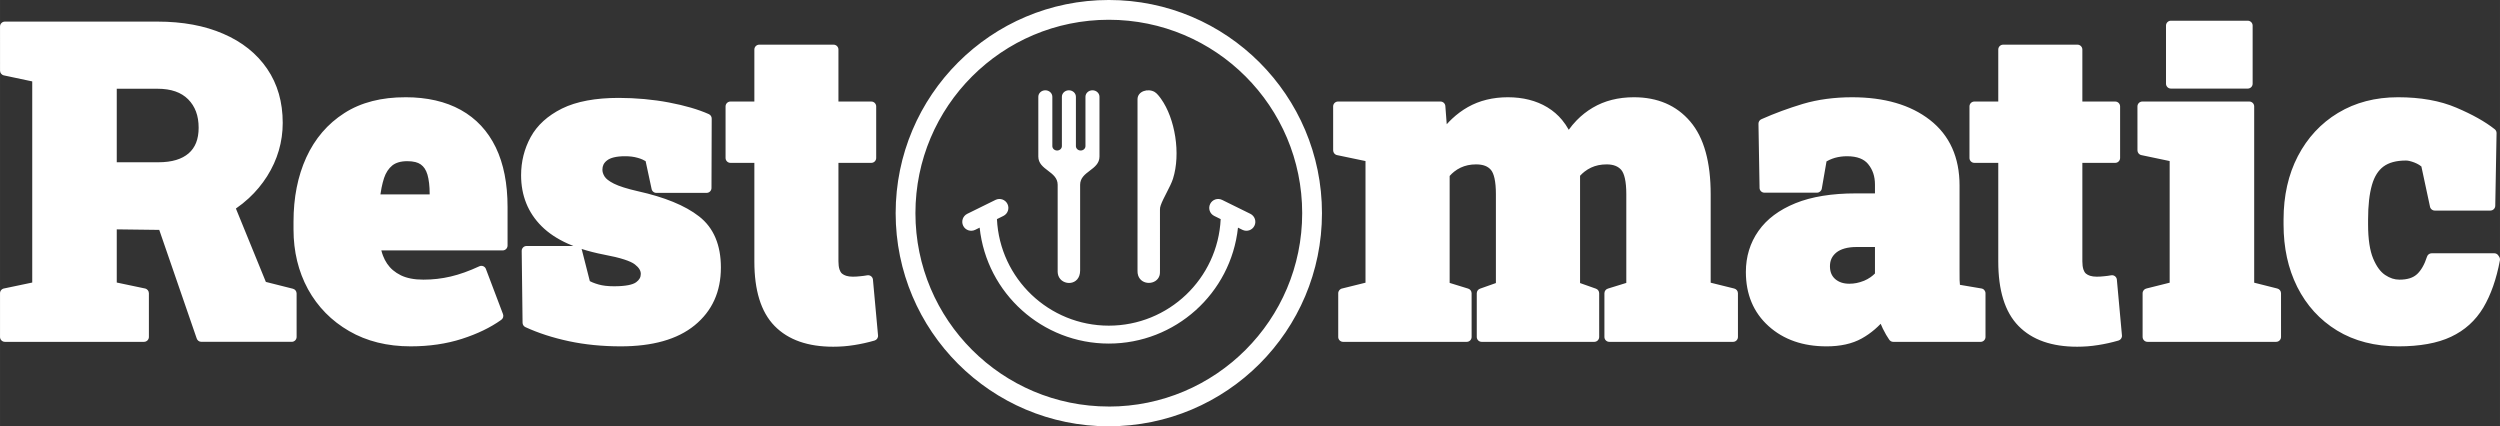 <?xml version="1.0" encoding="UTF-8"?>
<!DOCTYPE svg PUBLIC "-//W3C//DTD SVG 1.1//EN" "http://www.w3.org/Graphics/SVG/1.1/DTD/svg11.dtd">
<!-- Creator: CorelDRAW -->
<svg xmlns="http://www.w3.org/2000/svg" xml:space="preserve" width="161.593mm" height="27.556mm" version="1.1" style="shape-rendering:geometricPrecision; text-rendering:geometricPrecision; image-rendering:optimizeQuality; fill-rule:evenodd; clip-rule:evenodd"
viewBox="0 0 16157.34 2755.3"
 xmlns:xlink="http://www.w3.org/1999/xlink"
 xmlns:xodm="http://www.corel.com/coreldraw/odm/2003">
 <rect x="0" y="0" width="16157.34" height="2755.3" fill="#333333" stroke="none"/>
 <defs>
  <style type="text/css">
   <![CDATA[
    .fil0 {fill:white}
   ]]>
  </style>
 </defs>
 <g id="Warstwa_x0020_1">
  <path class="fil0" d="M15501.7 2238.5c-75.98,0 -147.22,-8.57 -213.56,-25.59 -66.87,-17.15 -128.26,-42.81 -184.02,-76.86 -55.96,-34.26 -105.28,-74.95 -148.08,-121.94 -42.71,-46.9 -78.99,-100.14 -108.98,-159.6l-0.86 -1.84c-29.29,-58.97 -51.19,-121.74 -65.71,-188.35 -14.65,-67.18 -21.95,-138.39 -21.95,-213.63l0 -31.5c0,-77.03 7.7,-149.73 23.07,-218.12 15.45,-68.69 38.56,-132.58 69.34,-191.71 30.89,-59.32 68.06,-112.45 111.42,-159.17 43.3,-46.68 92.67,-86.82 147.99,-120.26l2.26 -1.24c55.16,-33.14 114.68,-58.09 178.55,-74.76 64.69,-16.9 133.61,-25.38 206.78,-25.38 146.12,0 272.46,22.49 377.53,67.45 51.9,22.1 98.37,44.66 139.3,67.61 41.28,23.14 77.48,47.04 108.49,71.6 7.97,6.29 12.06,15.67 11.92,25.11l-8.43 469.57c-0.27,17.16 -14.29,30.89 -31.39,30.89l0 0.13 -359.59 0c-15.81,0 -28.91,-11.66 -31.17,-26.83l-55.3 -258.1c-4.59,-3.9 -9.58,-7.52 -14.99,-10.85l-0.06 0.08c-8.94,-5.5 -19.02,-10.45 -30.27,-14.87l-1.26 -0.52c-11,-4.06 -21.11,-7.2 -30.33,-9.34 -8.42,-1.96 -15.85,-2.96 -22.3,-2.96 -32.06,0 -60.22,3.35 -84.53,9.98 -23.44,6.41 -43.76,15.95 -60.92,28.52l-0.77 0.54c-16.75,12.64 -31.16,28.45 -43.24,47.42 -12.62,19.84 -22.87,43.55 -30.79,71.14 -8.29,28.89 -14.57,61.87 -18.75,98.88 -4.21,37.21 -6.34,78.93 -6.34,125.18l0 31.5c0,47.62 2.82,90.04 8.45,127.15 5.49,36.23 13.61,67.25 24.33,92.98 10.8,25.93 22.83,47.81 36.04,65.68 12.66,17.13 26.42,30.66 41.25,40.62 15.44,10.35 30.92,18.02 46.41,23.04 15.02,4.86 30.39,7.27 46.09,7.27 25.85,0 48.28,-3.01 67.31,-9.09 17.99,-5.76 33.31,-14.38 45.95,-25.91l1.51 -1.3c12.64,-12.03 24.13,-26.98 34.47,-44.83 11.23,-19.4 20.92,-41.88 29.07,-67.45 4.23,-13.37 16.6,-21.91 29.92,-21.91l0 -0.13 404.71 0c11.84,0 22.15,6.53 27.53,16.18l4.22 6.31c4.73,7.08 6.22,15.38 4.79,23.15 -11.29,60.59 -25.86,116.11 -43.51,166.55 -18.08,51.59 -39.37,97.92 -63.7,138.97l-1.06 1.67c-24.88,41.22 -54.52,77.41 -88.93,108.54 -34.8,31.45 -74.37,57.61 -118.78,78.45 -43.77,20.7 -94.35,36.25 -151.59,46.55 -56.48,10.19 -119.02,15.32 -187.54,15.32zm-1502.89 -1697.5l0 -375.57c0,-17.4 14.12,-31.52 31.52,-31.52l496.84 0c17.4,0 31.52,14.12 31.52,31.52l0 375.57c0,17.4 -14.12,31.51 -31.52,31.51l-496.84 0c-17.4,0 -31.52,-14.11 -31.52,-31.51zm-151.22 1636.84l0 -282.5c0,-15.36 11,-28.16 25.54,-30.95l149.32 -37.33 0 -786.16 -183.13 -38.45c-14.83,-3.08 -25.04,-16.18 -25.03,-30.77l-0.08 -283.91c0,-17.4 14.12,-31.52 31.52,-31.52l691.44 0c17.4,0 31.52,14.12 31.52,31.52l0 1139.32 149.56 37.7c14.3,3.57 23.85,16.42 23.84,30.53l0.05 282.5c0,17.4 -14.12,31.52 -31.52,31.52l-831.52 0c-17.4,0 -31.51,-14.12 -31.51,-31.52zm-423.75 63c-81.39,0 -153.47,-10.97 -216.28,-32.93 -63.93,-22.37 -117.96,-56.1 -162.07,-101.24 -44.15,-45.17 -77.1,-103 -98.87,-173.54 -21.25,-68.87 -31.86,-149.75 -31.86,-242.73l0 -637.83 -154.62 0c-17.4,0 -31.51,-14.12 -31.51,-31.52l0 -333.26c0,-17.4 14.11,-31.52 31.51,-31.52l154.62 0 0 -336.06c0,-17.4 14.12,-31.51 31.52,-31.51l480.38 0c17.41,0 31.52,14.11 31.52,31.51l0 336.06 212.44 0c17.4,0 31.51,14.12 31.51,31.52l0 333.26c0,17.4 -14.11,31.52 -31.51,31.52l-212.44 0 0 636.41c0,21.02 2.27,38.44 6.69,52.15 3.73,11.61 8.98,20.41 15.63,26.35l1.03 0.96c7.35,6.08 16.24,10.75 26.63,14.01 12.12,3.81 26.35,5.7 42.6,5.7 15.53,0 30.79,-0.86 45.78,-2.58l0.99 -0.09c8.83,-0.78 16.62,-1.64 23.43,-2.55 6.76,-0.9 14.78,-2.16 23.68,-3.69 17.14,-2.92 33.4,8.59 36.32,25.73 0.27,1.58 0.42,3.15 0.45,4.71l32.7 358.28c1.38,15.22 -8.37,28.9 -22.52,32.99 -21.79,6.29 -43.6,11.87 -65.48,16.71 -22.87,5.07 -44.85,9.24 -65.96,12.48l-1.64 0.21c-21.9,3.55 -43.77,6.16 -65.62,7.85 -22.99,1.79 -45.98,2.65 -69.03,2.65zm-1471.45 -407.09c15.99,0 31.47,-1.52 46.55,-4.55 15.43,-3.09 31.32,-7.9 47.76,-14.39l0.97 -0.36c14.79,-6.22 28.71,-13.87 41.68,-22.98 10.18,-7.16 19.7,-15.16 28.48,-24.03l0 -171.04 -118.44 0c-29.79,0 -55.84,3.24 -78.1,9.58 -21.18,6.04 -38.86,14.75 -53.01,26.01 -13.85,11.37 -24.27,24.3 -31.12,38.81 -6.82,14.45 -10.25,31.02 -10.25,49.68 0,18.33 2.89,34.33 8.58,48.01 5.55,13.35 13.85,24.88 24.76,34.6 11.61,10.12 24.91,17.72 39.84,22.81 15.41,5.24 32.87,7.85 52.3,7.85zm-148.53 404.74c-75.5,0 -144.42,-10.85 -206.71,-32.52 -62.81,-21.86 -118.45,-54.62 -166.88,-98.3 -48.83,-44.01 -85.59,-95.39 -110.18,-154.2 -24.37,-58.33 -36.6,-123.59 -36.6,-195.86 0,-49.21 6.74,-96.07 20.28,-140.41 13.54,-44.33 33.77,-85.7 60.71,-123.99l1.24 -1.64c26.77,-37.99 59.97,-71.82 99.56,-101.43 39.69,-29.68 85.94,-55.3 138.73,-76.75 52.29,-21.25 111.24,-37.17 176.82,-47.74 65,-10.48 135.99,-15.7 212.91,-15.7l124.08 0 0 -56.86c0,-26.66 -3.66,-50.97 -10.99,-72.87 -7.19,-21.51 -18.09,-41.21 -32.65,-59l-1.21 -1.59c-13.23,-15.87 -30.51,-27.98 -51.69,-36.25 -23.13,-9.04 -51.16,-13.59 -83.94,-13.59 -14.21,0 -27.57,0.89 -40.08,2.57 -13.28,1.79 -26.09,4.42 -38.39,7.78 -12.4,3.74 -24.09,8.09 -34.89,13.03 -6.65,3.06 -13.09,6.37 -19.28,9.91l-30.49 175.99c-2.62,15.35 -15.96,26.19 -31.03,26.17l-339.84 0.04c-17.4,0 -31.51,-14.11 -31.51,-31.51l0.08 -2.22 -7.01 -411.87c-0.21,-13.55 8.2,-25.23 20.16,-29.82 43.47,-19.28 86.85,-36.87 130.12,-52.8 44.67,-16.45 90.45,-31.71 137.22,-45.79l1.53 -0.42c47.33,-13.92 97.53,-24.5 150.61,-31.59 53.08,-7.1 108.47,-10.71 166.13,-10.71 103.88,0 197.68,12.18 281.27,36.42 84.54,24.5 158.34,61.36 221.28,110.43 63.76,49.7 111.67,110.22 143.64,181.41 31.74,70.66 47.62,151.33 47.62,241.93l0 549.48c0,23.53 0,46.56 0.34,61.43 0.2,8.67 0.86,17.67 1.85,26.78l0.53 4.44 138.74 23.46c15.39,2.56 26.29,15.91 26.28,31.02l0.06 282.5c0,17.4 -14.12,31.52 -31.52,31.52l-564.51 0c-11.44,0 -21.46,-6.11 -26.98,-15.23 -6.23,-8.84 -12.76,-19.04 -19.44,-30.54 -6.31,-10.83 -13.08,-23.5 -20.23,-38.04l-0.1 0.04c-5.41,-10.82 -10.32,-21.85 -14.69,-33.01 -11.98,12.39 -24.33,24.09 -37.04,35.06 -26.94,23.24 -55.43,43.2 -85.32,59.78 -30.97,17.17 -65.71,30.09 -104.22,38.57 -37.64,8.29 -79.12,12.5 -124.45,12.5zm-3154.97 -60.65l0 -282.5c0,-15.54 11.26,-28.46 26.07,-31.04l150.2 -37.26 0 -786.11 -184.06 -38.48c-14.84,-3.08 -25.04,-16.18 -25.03,-30.77l-0.08 -283.91c0,-17.4 14.11,-31.52 31.52,-31.52l662.28 0c17.13,0 31.06,13.66 31.51,30.68l8.8 116.03c11.12,-12.4 22.63,-24.2 34.56,-35.4 31.33,-29.42 65.46,-54.67 102.36,-75.62l0.14 -0.08c37.34,-21.11 77.74,-36.96 121.14,-47.54 43.09,-10.52 88.7,-15.79 136.77,-15.79 48.74,0 94.4,5.38 136.79,16.06 42.94,10.82 82.42,27.07 118.24,48.65l1.67 1.09c35.82,21.7 67.21,48.79 94.12,81.31 15.82,19.11 30.13,40.15 42.91,63.11 15.72,-21.82 32.63,-42.04 50.73,-60.67 31.03,-31.9 65.53,-59.13 103.59,-81.66l1.48 -0.83c37.8,-22.32 78.78,-39.09 122.88,-50.22 44.41,-11.22 91.98,-16.84 142.65,-16.84 76.44,0 144.99,13.08 205.68,39.19 61.15,26.29 114.03,65.73 158.63,118.2 44.29,52.1 77.42,117.8 99.35,197.09 21.5,77.76 32.26,168.45 32.26,272.12l0 571.91 152.27 37.77c14.35,3.53 23.94,16.39 23.93,30.53l0.07 282.5c0,17.4 -14.11,31.52 -31.51,31.52l-800.02 0c-17.4,0 -31.51,-14.12 -31.51,-31.52l0 -282.5c0,-15 10.49,-27.56 24.53,-30.74l116.96 -36.13 0 -573.34c0,-41.31 -3.11,-75.5 -9.27,-102.57 -5.53,-24.28 -13.3,-42.39 -23.25,-54.33 -10.32,-11.67 -22.89,-20.49 -37.79,-26.38 -15.89,-6.28 -34.74,-9.42 -56.59,-9.42 -19.07,0 -37.08,1.77 -53.86,5.29 -16.57,3.47 -32.3,8.69 -46.94,15.6 -15.1,7.13 -29.27,15.78 -42.33,25.96 -10.21,7.96 -19.86,16.88 -28.87,26.77l0 693.36 102.56 36.27c12.93,4.56 21,16.7 21,29.67l0.06 282.5c0,17.4 -14.12,31.52 -31.52,31.52l-728.09 0c-17.4,0 -31.52,-14.12 -31.52,-31.52l0 -282.5c0,-14.43 9.71,-26.6 22.95,-30.34l100.67 -35.6 0 -574.27c0,-41.45 -3,-75.73 -9.04,-102.75 -5.55,-24.67 -13.31,-42.88 -23.28,-54.61l-0.12 0c-9.72,-11.46 -22.08,-20.12 -37.04,-25.92 -16.17,-6.28 -35.79,-9.42 -58.83,-9.42 -18.48,0 -36.11,1.77 -52.68,5.29 -16.46,3.49 -32.11,8.71 -46.7,15.6 -14.87,7.02 -28.95,15.74 -42.08,26.19 -10.3,8.19 -20.04,17.43 -29.14,27.73l0 691.21 119.69 36.86c13.51,4.15 22.2,16.6 22.2,30.04l0.08 282.5c0,17.4 -14.12,31.52 -31.52,31.52l-799.07 0c-17.41,0 -31.52,-14.12 -31.52,-31.52zm-3264.48 63c-81.39,0 -153.47,-10.97 -216.28,-32.93 -63.94,-22.37 -117.96,-56.1 -162.07,-101.24 -44.15,-45.17 -77.11,-103.01 -98.87,-173.54 -21.25,-68.87 -31.86,-149.74 -31.86,-242.73l0 -637.83 -154.62 0c-17.4,0 -31.51,-14.12 -31.51,-31.52l0 -333.26c0,-17.4 14.11,-31.52 31.51,-31.52l154.62 0 0 -336.06c0,-17.4 14.12,-31.51 31.52,-31.51l480.39 0c17.4,0 31.51,14.11 31.51,31.51l0 336.06 212.44 0c17.4,0 31.52,14.12 31.52,31.52l0 333.26c0,17.4 -14.12,31.52 -31.52,31.52l-212.44 0 0 636.41c0,21.02 2.27,38.44 6.69,52.15 3.74,11.61 8.98,20.41 15.63,26.35l1.03 0.96c7.35,6.08 16.25,10.75 26.63,14.01 12.12,3.81 26.36,5.7 42.6,5.7 15.53,0 30.79,-0.86 45.78,-2.58l0.99 -0.09c8.83,-0.78 16.62,-1.64 23.43,-2.55 6.77,-0.9 14.78,-2.16 23.69,-3.69 17.13,-2.92 33.4,8.59 36.32,25.73 0.26,1.58 0.41,3.15 0.44,4.71l32.71 358.28c1.37,15.22 -8.37,28.9 -22.53,32.99 -21.79,6.29 -43.6,11.87 -65.48,16.71 -22.87,5.07 -44.86,9.24 -65.96,12.48l-1.63 0.21c-21.91,3.55 -43.77,6.16 -65.63,7.85 -23,1.79 -45.98,2.65 -69.03,2.65zm-1625.78 -632c0.79,1.82 1.41,3.73 1.83,5.72l51.5 202.48c5.43,2.87 11.36,5.65 17.73,8.31 11.3,4.72 23.93,9.04 37.75,12.93l1.93 0.61c12.89,3.64 27.37,6.43 43.38,8.34 16.74,2 35.16,2.98 55.24,2.98 37.11,0 68.02,-2.38 92.69,-7.2 22.25,-4.33 38.81,-10.42 49.6,-18.26l1.34 -0.92c10.25,-7.51 17.8,-15.71 22.67,-24.51 4.76,-8.6 7.13,-18.3 7.13,-29.01 0,-10.18 -2.76,-19.95 -8.2,-29.25 -6.33,-10.8 -16.29,-21.45 -29.79,-31.91l-0.21 -0.17c-13.81,-10.81 -36.79,-21.44 -68.87,-31.86 -34.55,-11.21 -78.34,-21.71 -131.24,-31.51l-0.35 -0.08c-51.95,-10.11 -99.99,-22.36 -144.13,-36.71zm253.09 629.65c-59.13,0 -116.95,-2.79 -173.33,-8.36 -56.1,-5.54 -109.9,-13.83 -161.29,-24.81 -51.57,-10.98 -100.92,-24.1 -147.96,-39.29 -46.93,-15.17 -91.46,-32.44 -133.53,-51.77 -11.65,-5.32 -18.48,-16.89 -18.35,-28.92l-5.64 -463.67c-0.2,-17.33 13.69,-31.56 31.02,-31.76l0.37 0 0 -0.12 302.38 0c-12.72,-5.01 -25.07,-10.21 -37.04,-15.61 -67.68,-30.56 -123.54,-67.72 -167.64,-111.58 -44.42,-44.16 -77.68,-93.9 -99.85,-149.19 -22.12,-55.18 -33.14,-115.5 -33.14,-180.97 0,-44.04 5.15,-86.68 15.44,-127.83 10.23,-40.93 25.68,-80.43 46.32,-118.44 21.05,-38.51 48.61,-73.27 82.65,-104.18 33.47,-30.4 73.44,-57.24 119.85,-80.44l0.16 -0.07c46.57,-22.98 100.86,-40.26 162.66,-51.73 60.78,-11.27 128.57,-16.98 203.28,-16.98 55.76,0 111.17,2.54 166.15,7.54 54.87,4.99 108.14,12.43 159.74,22.23 51.27,9.72 98.26,20.85 140.92,33.28 43.37,12.63 82.1,26.6 116.16,41.8 12.12,5.41 19.13,17.57 18.59,30.07l-1.41 447.5c0,17.33 -14.06,31.39 -31.39,31.39l0 0.13 -324.81 0c-15.81,0 -28.9,-11.65 -31.16,-26.84l-38.25 -178.12c-6.23,-3.76 -12.71,-7.19 -19.41,-10.25 -10.06,-4.59 -20.89,-8.49 -32.48,-11.53l-0.61 -0.17c-11.97,-3.36 -24.49,-5.9 -37.41,-7.54l-0.87 -0.12c-12.76,-1.56 -26.94,-2.34 -42.41,-2.34 -28.37,0 -52.49,2.49 -72.32,7.39 -18.25,4.51 -32.69,10.94 -43.25,19.21l-0.41 0.31c-10.34,7.88 -17.99,16.74 -22.9,26.53l-0.68 1.26c-4.41,9.36 -6.6,20.15 -6.6,32.25 0,7.15 1.04,14.19 3.17,21.08 2.29,7.48 5.87,15.11 10.71,22.82l0.32 0.52c4.17,6.8 10.85,13.85 20.04,21.1 10.79,8.51 24.29,16.81 40.42,24.87 16.37,8.19 37.56,16.37 63.36,24.53 26.65,8.44 56.95,16.48 90.72,24.13l1.16 0.29c85.93,19.1 161.58,41.99 226.91,68.71 66.64,27.25 122.59,58.51 167.78,93.8 47.31,36.68 82.75,83.06 106.34,139.01 23.19,55.05 34.78,118.88 34.78,191.36 0,156.52 -56.54,281.25 -169.63,373.62 -55.84,45.58 -124.13,79.79 -204.73,102.46 -79.16,22.27 -170.17,33.48 -272.91,33.48zm-1553.14 -981.96l318.25 0 0 -4.21c0,-25.17 -1.3,-48.12 -3.77,-68.79 -2.51,-21.03 -6.14,-39.6 -10.76,-55.61l-0.09 0.02c-4.57,-15.08 -10.41,-28.06 -17.57,-38.81l-0.09 -0.14c-6.91,-10.31 -15.21,-18.97 -24.94,-25.87l-1.13 -0.84c-9.26,-6.47 -20.55,-11.4 -33.74,-14.79 -14.88,-3.84 -32.52,-5.74 -52.67,-5.74 -21.45,0 -40.34,2.49 -56.7,7.4 -15.43,4.62 -28.73,11.36 -39.94,20.11 -11.94,9.82 -22.33,21.36 -31.1,34.66 -9.02,13.69 -16.5,29.38 -22.42,47.06 -6.25,19.56 -11.62,40.28 -16.03,62.19 -2.76,13.71 -5.2,28.18 -7.32,43.35zm195.59 981.96c-151.74,0 -284.38,-32.94 -397.9,-98.78 -56.93,-32.89 -107.57,-71.87 -151.88,-116.93 -44.37,-45.11 -82.31,-96.19 -113.76,-153.2l-0.95 -1.87c-30.73,-56.74 -53.87,-117.07 -69.34,-180.96 -15.59,-64.44 -23.43,-132.19 -23.43,-203.18l0 -50.76c0,-77.6 6.8,-150.96 20.42,-220.01 13.65,-69.19 34.31,-134.17 61.98,-194.93 28.06,-61.04 62.53,-115.48 103.44,-163.2 40.99,-47.82 88.55,-89.09 142.71,-123.73 53.91,-34.7 114.24,-60.45 180.77,-77.49 65.69,-16.82 137.28,-25.02 214.57,-24.79l0 -0.12c69.38,0 133.85,6.84 193.29,20.39 60.14,13.72 114.9,34.34 164.17,61.7 49.47,27.49 93.09,61.47 130.79,101.92 37.62,40.36 69.35,87.13 95.19,140.3 25.41,52.8 44.49,111.44 57.16,175.86 12.57,63.94 18.89,133.65 18.89,209.15l0 249.12c0,17.4 -14.11,31.52 -31.51,31.52l-784.27 0c2.9,11.64 6.43,22.96 10.62,33.96 6.98,18.31 15.79,35.48 26.52,51.35 10.75,15.93 23.37,30.03 37.76,42.28 14.75,12.55 31.82,23.62 51.11,33.16l1.38 0.72c18.47,8.85 39.48,15.57 62.89,20.18 24.67,4.86 51.93,7.27 81.64,7.27 30.31,0 60.03,-1.68 89.2,-5.03 29.33,-3.38 58.46,-8.48 87.44,-15.26 28.57,-6.69 58.24,-15.59 88.85,-26.51 31.45,-11.23 63.48,-24.47 95.95,-39.56 15.77,-7.27 34.47,-0.38 41.74,15.38l111.33 294c5.26,13.98 -0.09,29.36 -12.03,37.28 -34.86,24.78 -73.36,47.35 -115.49,67.68 -42.07,20.31 -87.99,38.49 -137.66,54.47 -50.15,16.15 -103.11,28.36 -158.68,36.46 -55.16,8.06 -112.86,12.15 -172.91,12.15zm-1899.68 -1189.72l268.85 0c43.77,0 82.15,-4.96 115.16,-14.92 31.78,-9.58 58.6,-23.8 80.51,-42.66 21.27,-18.49 37.33,-41.17 48.08,-68.01 11.07,-27.67 16.63,-60.2 16.63,-97.66 0,-39.14 -5.76,-73.99 -17.19,-104.55 -11.25,-30.06 -28.16,-56.45 -50.62,-79.14 -22.51,-22.48 -49.82,-39.39 -81.94,-50.69 -33.21,-11.69 -71.97,-17.55 -116.28,-17.55l-263.2 0 0 475.18zm-754.47 1129.07l0 -282.5c0,-15.97 11.89,-29.17 27.3,-31.24l180.94 -37.98 0 -1299.94 -183.24 -38.89c-14.8,-3.13 -24.95,-16.22 -24.94,-30.77l-0.06 -285.32c0,-17.41 14.12,-31.52 31.52,-31.52l986.15 0c163.04,0 304.91,26.27 425.58,78.8 60.72,26.13 114.64,58.06 161.76,95.67 47.54,37.93 88.07,81.54 121.62,130.74 33.68,49.39 58.85,103.32 75.58,161.75 16.61,58.1 24.91,120.58 24.91,187.37 0,61.47 -8.45,121.04 -25.28,178.71 -16.76,57.48 -41.82,112.69 -75.06,165.65 -33.38,52.73 -72.98,100.33 -118.88,142.76 -25.91,23.96 -53.7,46.18 -83.38,66.71l193.62 474.31 174.88 44.04c14.3,3.57 23.85,16.42 23.84,30.53l0.04 281.09c0,17.4 -14.11,31.52 -31.51,31.52l-584.27 0c-14.25,0 -26.29,-9.46 -30.18,-22.44l-241.81 -700.99 -274.66 -3.46 0 343.67 182.65 38.44c14.83,3.08 25.04,16.18 25.03,30.77l0.08 282.5c0,17.4 -14.12,31.52 -31.52,31.52l-899.19 0c-17.4,0 -31.52,-14.12 -31.52,-31.52zm7166.12 -2177.85c380.42,0 724.84,154.2 974.15,403.5 249.3,249.31 403.5,593.74 403.5,974.15 0,380.44 -154.2,724.85 -403.49,974.14 -249.13,249.13 -593.55,403.24 -974.11,403.25l0 0.25c-380.46,0 -724.88,-154.2 -974.19,-403.51 -249.31,-249.3 -403.51,-593.72 -403.51,-974.13 0,-380.42 154.2,-724.84 403.51,-974.14 249.3,-249.31 593.73,-403.51 974.14,-403.51zm883.75 493.9c-226.16,-226.16 -538.63,-366.06 -883.75,-366.06 -345.13,0 -657.59,139.89 -883.74,366.07 -226.16,226.16 -366.06,538.62 -366.06,883.74 0,345.12 139.89,657.57 366.06,883.73 226.16,226.17 538.63,366.07 883.74,366.07l0.05 0.24c344.93,0 657.42,-140 883.71,-366.3 226.15,-226.15 366.05,-538.59 366.05,-883.68 0,-345.18 -139.89,-657.64 -366.06,-883.81zm31.14 888.12c28.6,14.14 40.36,48.75 26.22,77.36 -14.11,28.59 -48.75,40.34 -77.34,26.23l-28.93 -14.26c-45.57,425.64 -406.12,749.27 -834.84,749.27 -428.71,0 -789.28,-323.61 -834.82,-749.27l-28.93 14.26c-28.59,14.11 -63.23,2.36 -77.35,-26.23 -14.09,-28.61 -2.39,-63.22 26.22,-77.36 60.86,-30 121.7,-59.98 182.56,-89.96 28.58,-14.13 63.23,-2.38 77.33,26.23 14.13,28.61 2.36,63.22 -26.24,77.33l-41.78 20.63c18.49,385.34 336.98,688.56 723,688.56 386.03,0 704.54,-303.25 723.04,-688.56l-41.79 -20.63c-28.62,-14.11 -40.36,-48.72 -26.25,-77.33 14.12,-28.61 48.72,-40.36 77.34,-26.23 60.82,29.98 121.7,59.96 182.54,89.96zm-587.37 399.48c-9.56,30.7 -39.1,46.95 -68.8,46.99 -28.84,0.04 -57.85,-15.22 -68.95,-47.39 -3.8,-11.14 -4.22,-20.05 -4.22,-31.81 0.09,-120.28 0.03,-348.41 0.03,-496.33 -0.03,-48.8 -0.03,-106.91 0,-168.63l0.03 -434.83c0,-2.67 -0.03,-4.9 -0.03,-7.74 0.03,-52.58 67.87,-71.84 110.01,-47.71 15.59,8.92 31.39,29.99 41.86,44.6 90.99,127.07 128.71,355.06 77.18,517.23 -15.75,49.52 -63.41,124.96 -79.27,171.85 -3.92,11.63 -4.72,16.81 -4.72,28.7l0.04 389.49c-0.16,12.45 0.62,23.48 -3.15,35.58zm-658.01 -587.05c-0.17,-88.16 -125.08,-94.43 -125.08,-182.67 0,-128.71 0,-257.43 0,-386.11 0,-23.24 20.29,-42.02 45.3,-42.02 25.06,0 45.35,18.79 45.35,42.02l0 318.68c0,15.77 13.8,28.56 30.85,28.56 17.02,0 30.84,-12.79 30.84,-28.56 0,-106.25 0,-212.47 0,-318.68 0,-23.24 20.3,-42.02 45.3,-42.02 25.06,0 45.34,18.79 45.34,42.02l0 318.68c0,15.77 13.8,28.56 30.84,28.56 17.05,0 30.85,-12.79 30.85,-28.56l0 -318.68c0,-23.24 20.31,-42.02 45.32,-42.02 25.04,0 45.32,18.79 45.32,42.02 0,128.68 0,257.4 0,386.11 0,88.24 -124.91,94.51 -125.09,182.67l0 551.29c0,1.05 0.02,2.1 0,3.15 -0.92,100.5 -117.29,100.55 -140.95,32.49 -5.37,-15.4 -4.32,-32.26 -4.22,-48.4 0,-179.49 0,-359.02 0.01,-538.53z"/>
 </g>
</svg>
